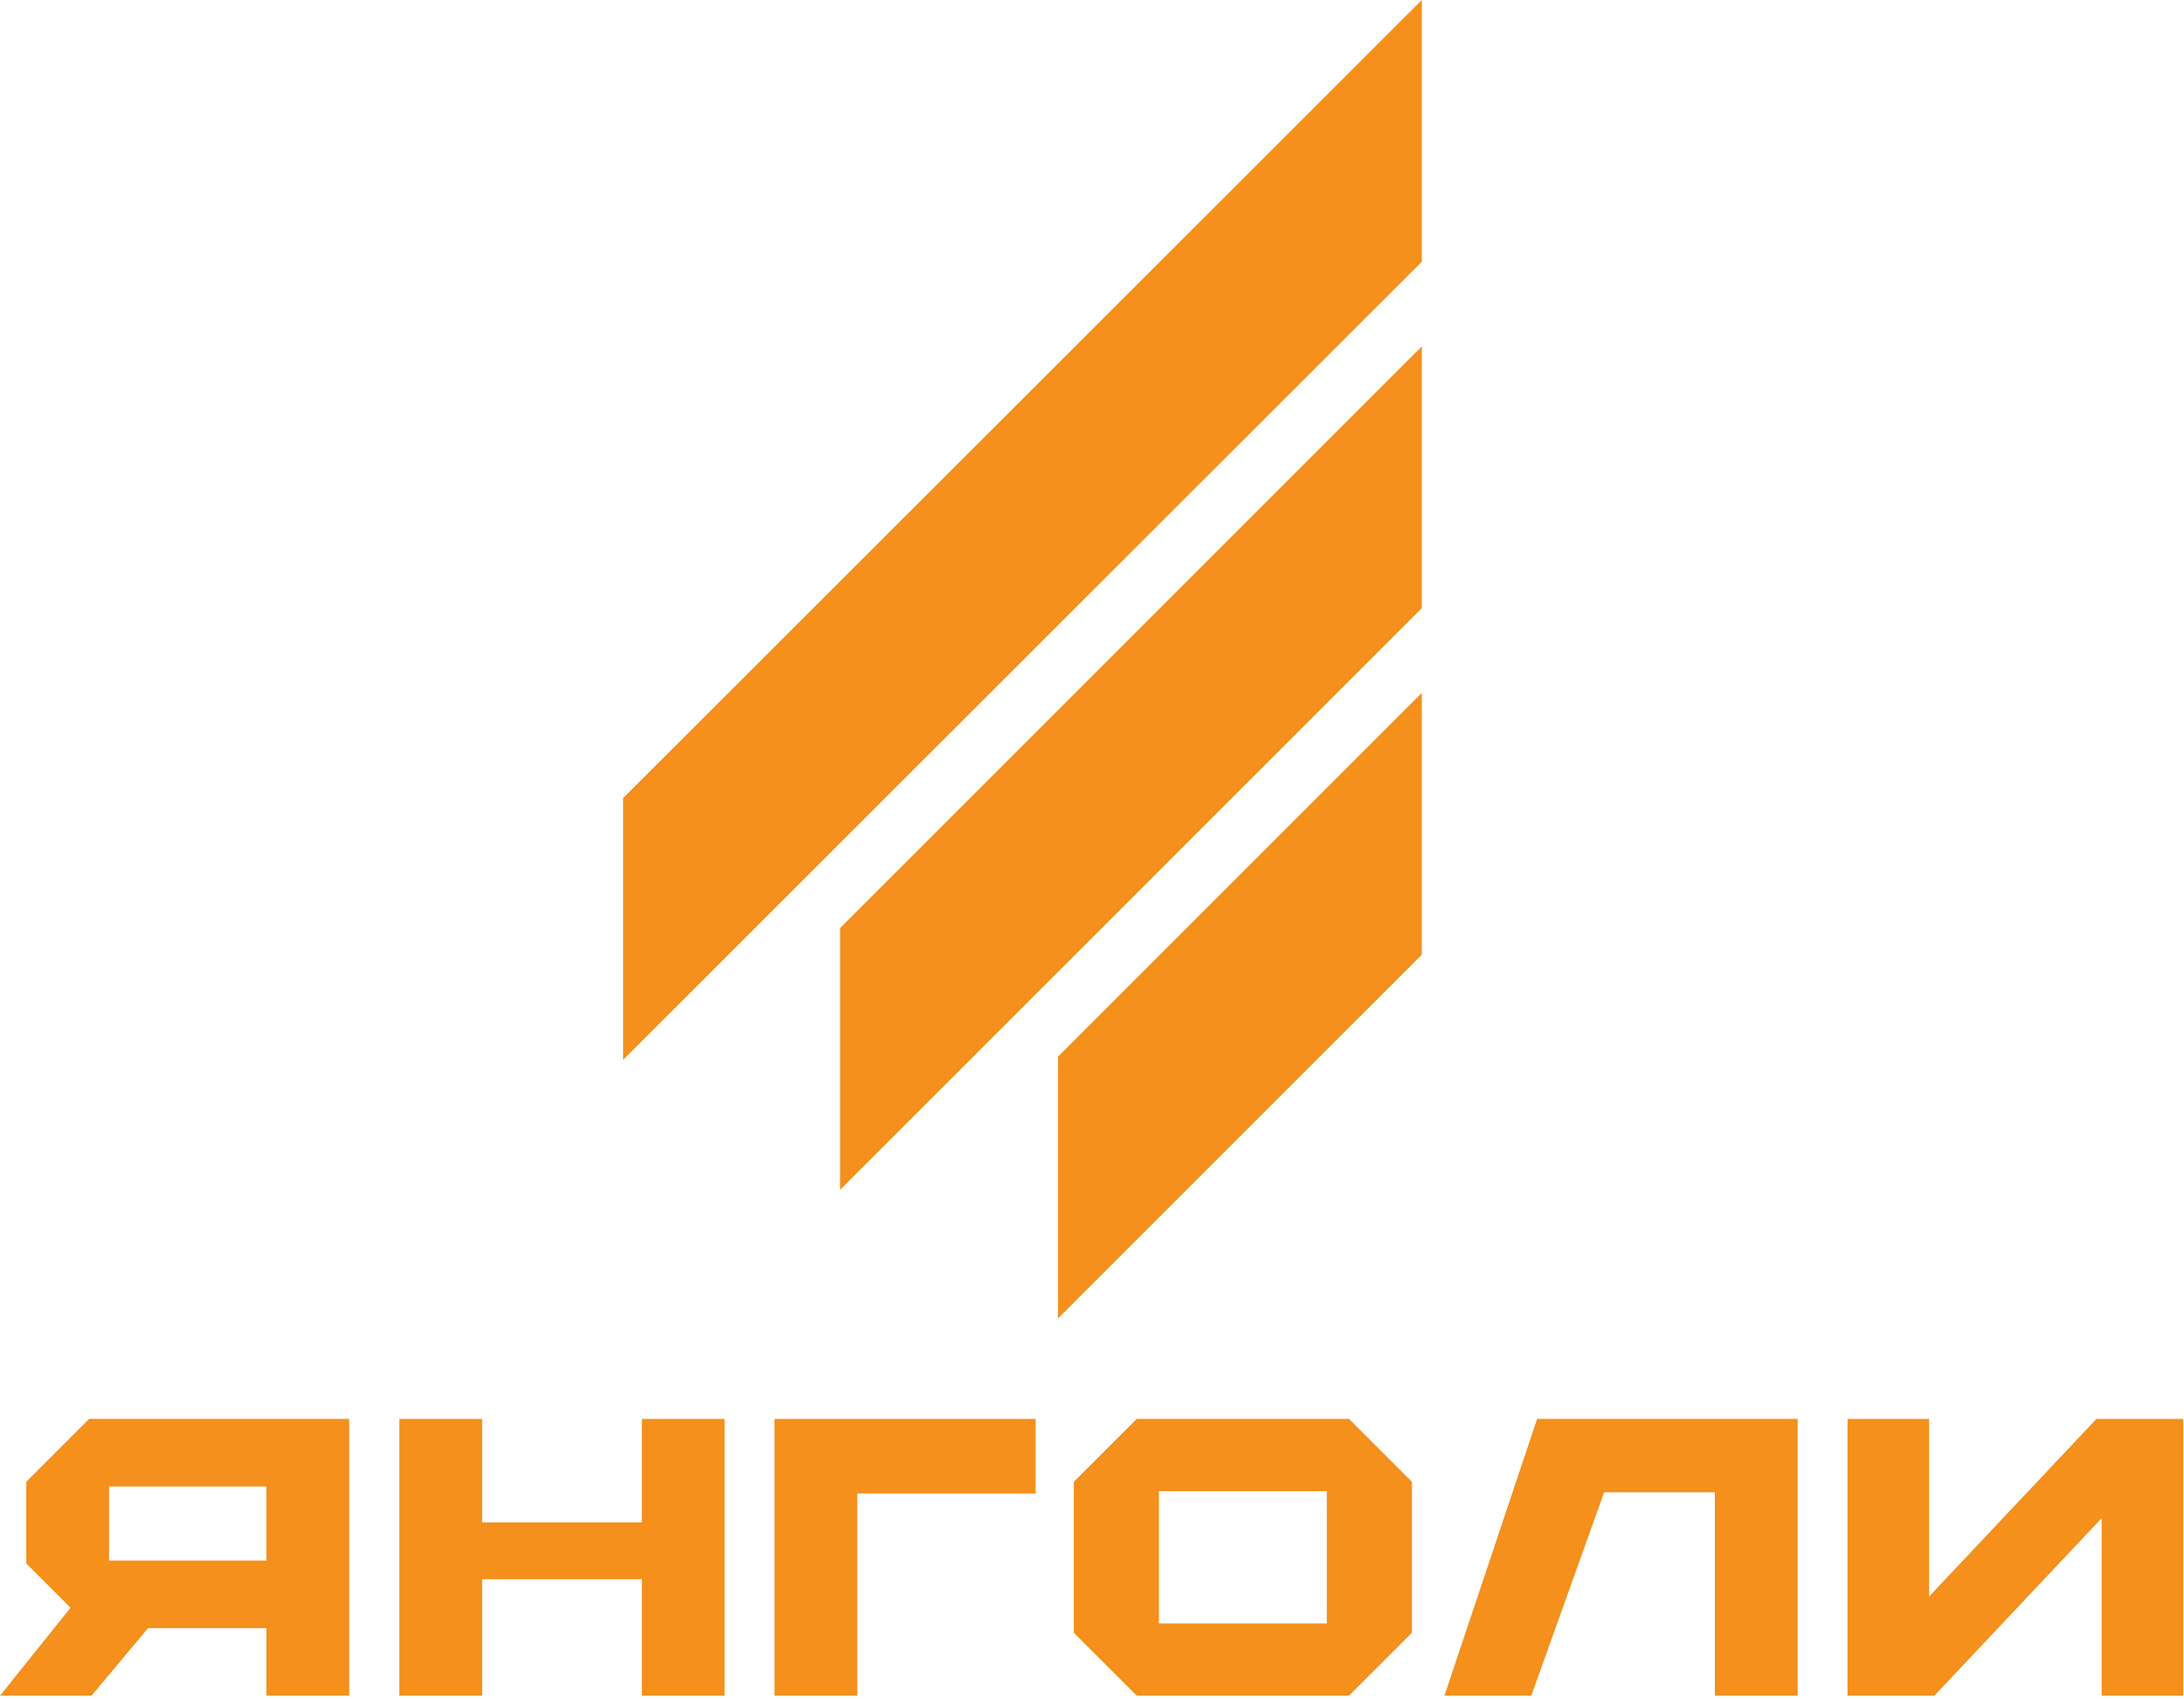 <svg width="599" height="466" viewBox="0 0 599 466" fill="none" xmlns="http://www.w3.org/2000/svg">
<g clip-path="url(#clip0_63_391)">
<path d="M389.959 166.81V95.01L230.399 254.58V326.37L389.959 166.81Z" fill="#F4901B"/>
<path d="M389.96 71.79V0L170.89 218.92V290.71L389.96 71.79Z" fill="#F4901B"/>
<path d="M290.18 289.831V361.631L389.96 261.851V190.051L290.18 289.831Z" fill="#F4901B"/>
<path d="M7.19 406.459L24.46 389.189H95.77V465.109H73.07V446.589H40.61L25.1 465.109H0L19.35 440.989L7.2 428.839V406.449L7.19 406.459ZM73.06 428.049V407.739H29.9V428.049H73.07H73.06Z" fill="#F4901B"/>
<path d="M109.53 465.119V389.199H132.23V417.579H176.04V389.199H198.74V465.119H176.04V433.169H132.23V465.119H109.53Z" fill="#F4901B"/>
<path d="M212.41 465.119V389.199H284.04V409.659H235.12V465.119H212.42H212.41Z" fill="#F4901B"/>
<path d="M294.51 447.849V406.459L311.78 389.189H369.98L387.25 406.459V447.849L369.98 465.119H311.78L294.51 447.849ZM317.85 409.019V445.289H363.9V409.019H317.85Z" fill="#F4901B"/>
<path d="M493.04 389.189V465.109H470.34V409.329H439.96L419.98 465.109H396.16L421.58 389.189H493.05H493.04Z" fill="#F4901B"/>
<path d="M598.8 465.119H576.42V416.419L530.53 465.119H506.71V389.199H529.09V437.899L574.98 389.199H598.8V465.119Z" fill="#F4901B"/>
</g>
<defs>
<clipPath id="clip0_63_391">
<rect width="598.8" height="465.12" fill="white"/>
</clipPath>
</defs>
</svg>
